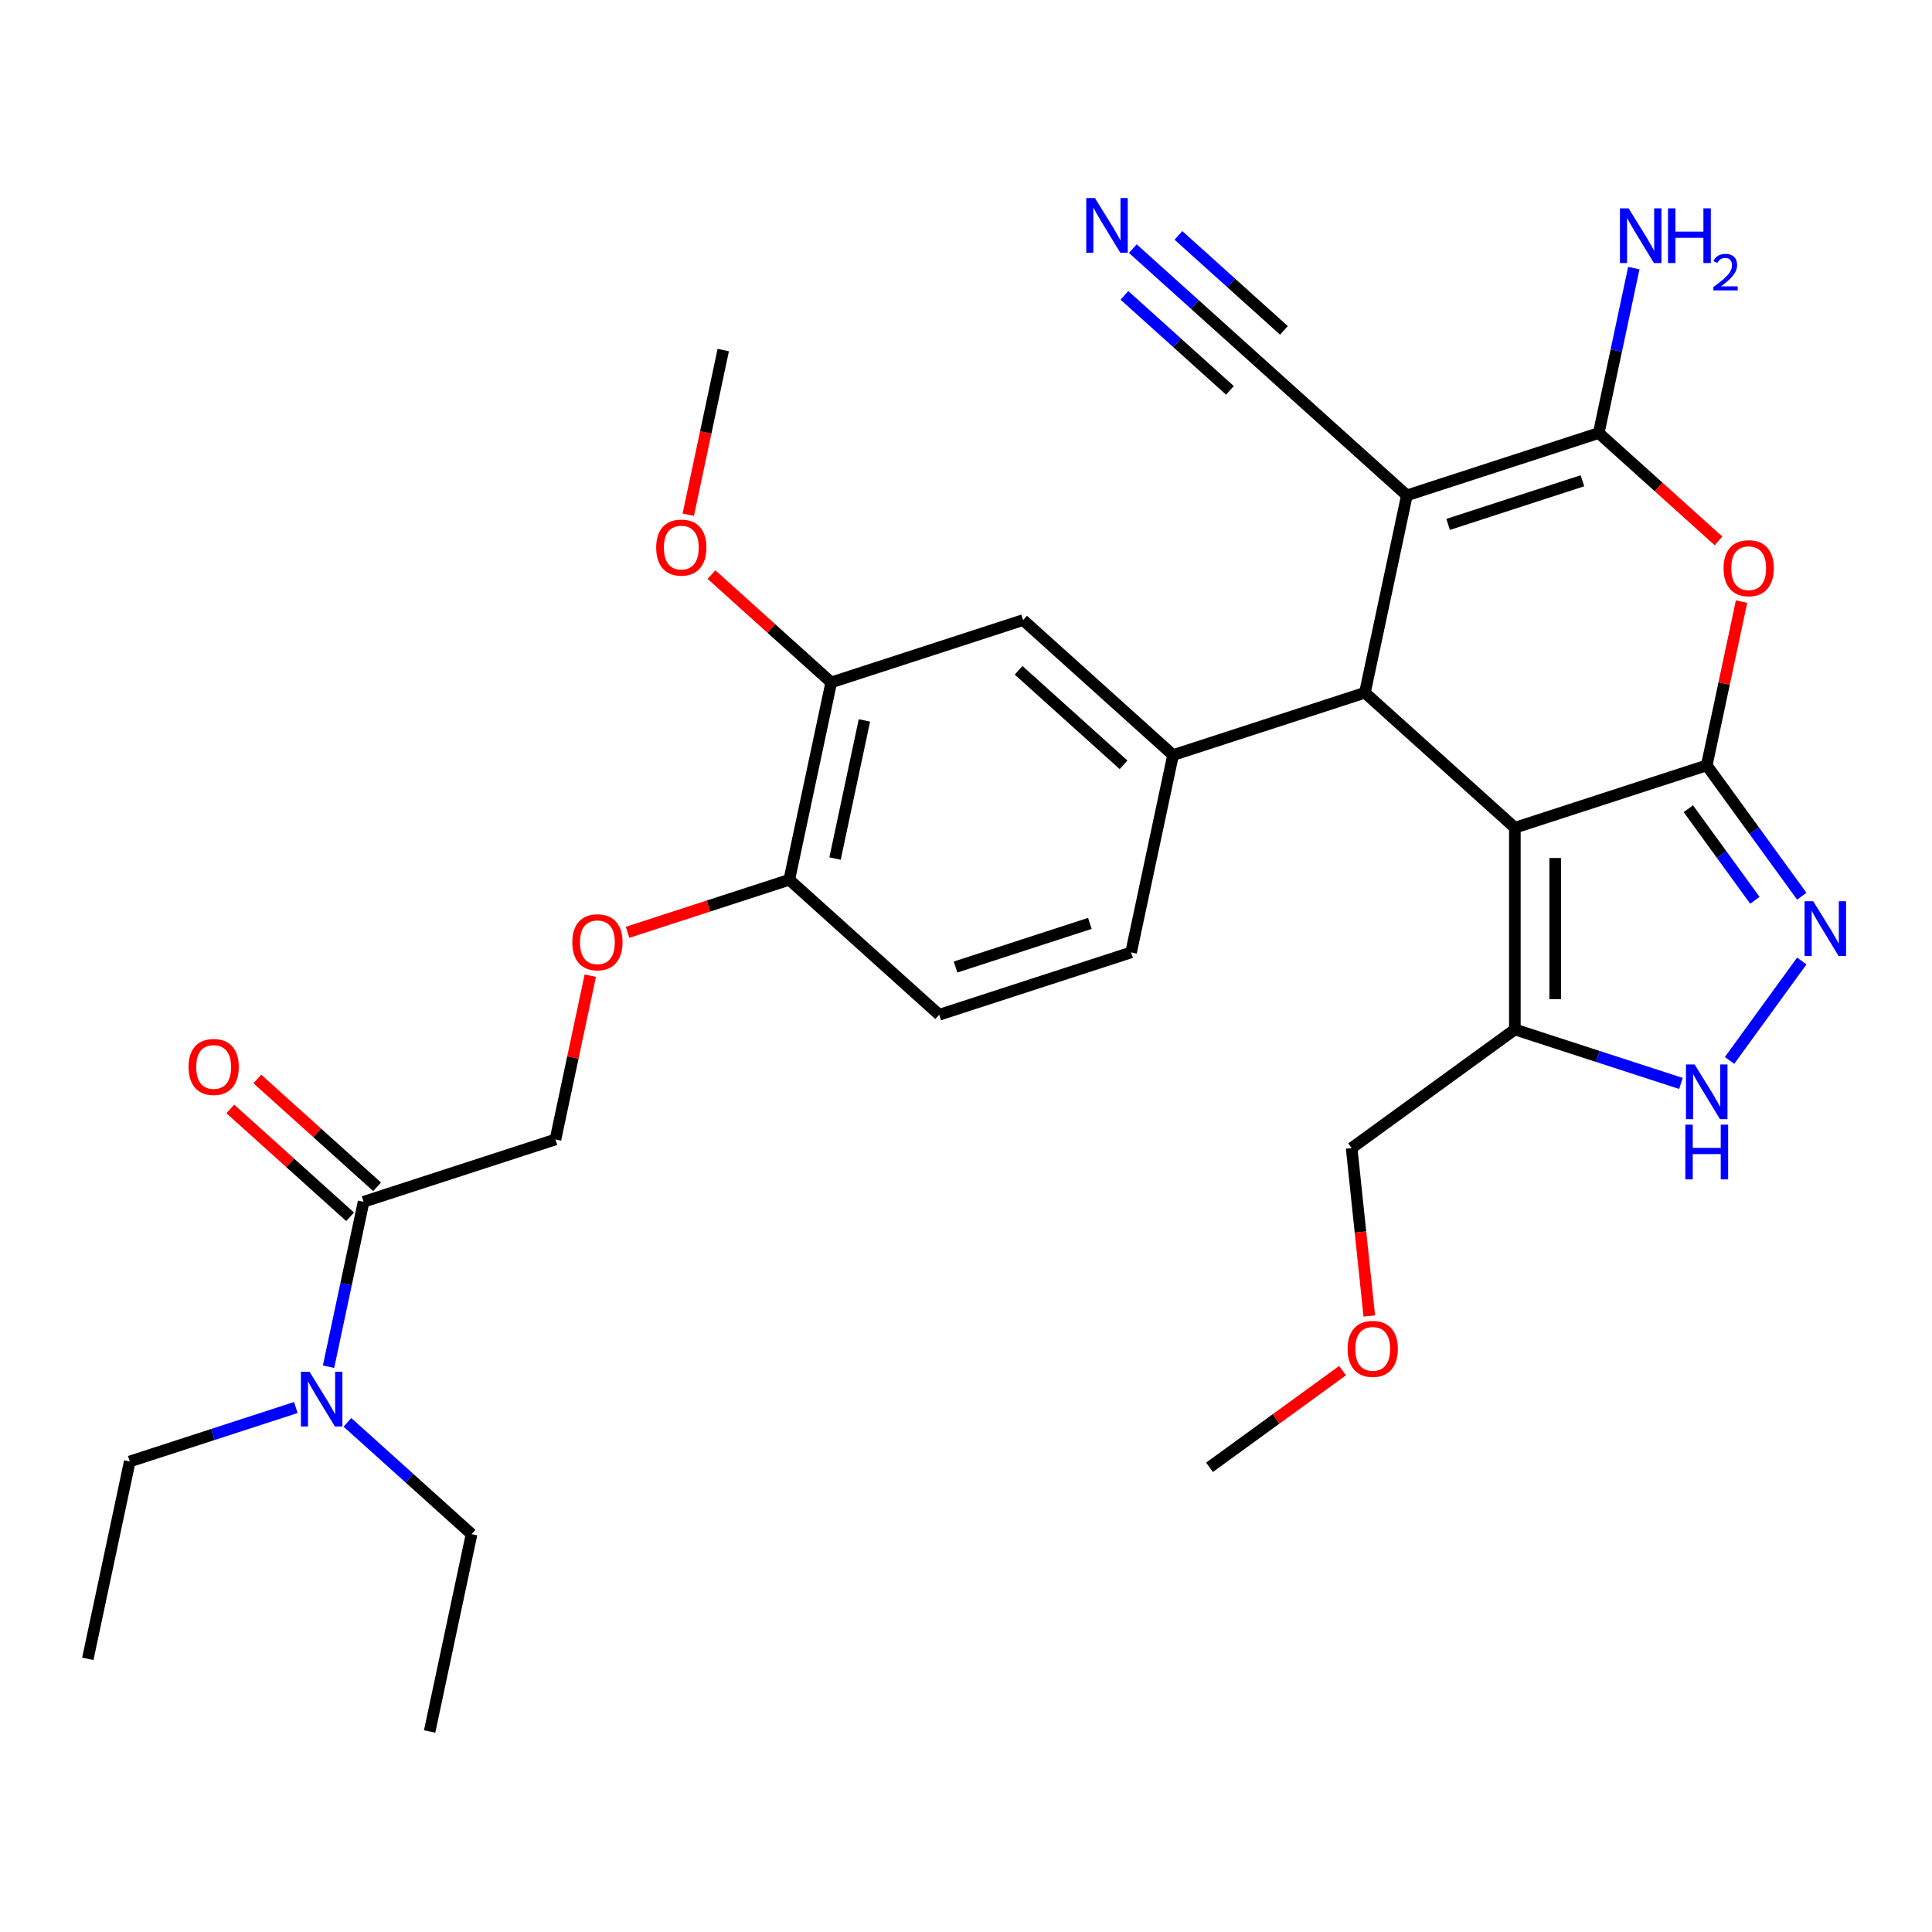 <?xml version='1.0' encoding='iso-8859-1'?>
<svg version='1.1' baseProfile='full'
              xmlns='http://www.w3.org/2000/svg'
                      xmlns:rdkit='http://www.rdkit.org/xml'
                      xmlns:xlink='http://www.w3.org/1999/xlink'
                  xml:space='preserve'
width='1000px' height='1000px' viewBox='0 0 1000 1000'>
<!-- END OF HEADER -->
<rect style='opacity:1.0;fill:#FFFFFF;stroke:none' width='1000' height='1000' x='0' y='0'> </rect>
<path class='bond-0' d='M 784.087,428.43 L 883.403,396.16' style='fill:none;fill-rule:evenodd;stroke:#000000;stroke-width:6px;stroke-linecap:butt;stroke-linejoin:miter;stroke-opacity:1' />
<path class='bond-2' d='M 784.087,428.43 L 706.483,358.555' style='fill:none;fill-rule:evenodd;stroke:#000000;stroke-width:6px;stroke-linecap:butt;stroke-linejoin:miter;stroke-opacity:1' />
<path class='bond-6' d='M 784.087,428.43 L 784.087,532.856' style='fill:none;fill-rule:evenodd;stroke:#000000;stroke-width:6px;stroke-linecap:butt;stroke-linejoin:miter;stroke-opacity:1' />
<path class='bond-6' d='M 804.972,444.094 L 804.972,517.192' style='fill:none;fill-rule:evenodd;stroke:#000000;stroke-width:6px;stroke-linecap:butt;stroke-linejoin:miter;stroke-opacity:1' />
<path class='bond-4' d='M 883.403,396.16 L 892.412,353.773' style='fill:none;fill-rule:evenodd;stroke:#000000;stroke-width:6px;stroke-linecap:butt;stroke-linejoin:miter;stroke-opacity:1' />
<path class='bond-4' d='M 892.412,353.773 L 901.422,311.386' style='fill:none;fill-rule:evenodd;stroke:#FF0000;stroke-width:6px;stroke-linecap:butt;stroke-linejoin:miter;stroke-opacity:1' />
<path class='bond-5' d='M 883.403,396.16 L 908,430.016' style='fill:none;fill-rule:evenodd;stroke:#000000;stroke-width:6px;stroke-linecap:butt;stroke-linejoin:miter;stroke-opacity:1' />
<path class='bond-5' d='M 908,430.016 L 932.598,463.872' style='fill:none;fill-rule:evenodd;stroke:#0000FF;stroke-width:6px;stroke-linecap:butt;stroke-linejoin:miter;stroke-opacity:1' />
<path class='bond-5' d='M 873.885,418.593 L 891.104,442.292' style='fill:none;fill-rule:evenodd;stroke:#000000;stroke-width:6px;stroke-linecap:butt;stroke-linejoin:miter;stroke-opacity:1' />
<path class='bond-5' d='M 891.104,442.292 L 908.322,465.991' style='fill:none;fill-rule:evenodd;stroke:#0000FF;stroke-width:6px;stroke-linecap:butt;stroke-linejoin:miter;stroke-opacity:1' />
<path class='bond-1' d='M 728.194,256.41 L 706.483,358.555' style='fill:none;fill-rule:evenodd;stroke:#000000;stroke-width:6px;stroke-linecap:butt;stroke-linejoin:miter;stroke-opacity:1' />
<path class='bond-3' d='M 728.194,256.41 L 827.51,224.14' style='fill:none;fill-rule:evenodd;stroke:#000000;stroke-width:6px;stroke-linecap:butt;stroke-linejoin:miter;stroke-opacity:1' />
<path class='bond-3' d='M 749.546,271.433 L 819.066,248.844' style='fill:none;fill-rule:evenodd;stroke:#000000;stroke-width:6px;stroke-linecap:butt;stroke-linejoin:miter;stroke-opacity:1' />
<path class='bond-9' d='M 728.194,256.41 L 650.59,186.535' style='fill:none;fill-rule:evenodd;stroke:#000000;stroke-width:6px;stroke-linecap:butt;stroke-linejoin:miter;stroke-opacity:1' />
<path class='bond-8' d='M 706.483,358.555 L 607.167,390.824' style='fill:none;fill-rule:evenodd;stroke:#000000;stroke-width:6px;stroke-linecap:butt;stroke-linejoin:miter;stroke-opacity:1' />
<path class='bond-19' d='M 827.51,224.14 L 836.583,181.453' style='fill:none;fill-rule:evenodd;stroke:#000000;stroke-width:6px;stroke-linecap:butt;stroke-linejoin:miter;stroke-opacity:1' />
<path class='bond-19' d='M 836.583,181.453 L 845.657,138.766' style='fill:none;fill-rule:evenodd;stroke:#0000FF;stroke-width:6px;stroke-linecap:butt;stroke-linejoin:miter;stroke-opacity:1' />
<path class='bond-32' d='M 827.51,224.14 L 858.507,252.05' style='fill:none;fill-rule:evenodd;stroke:#000000;stroke-width:6px;stroke-linecap:butt;stroke-linejoin:miter;stroke-opacity:1' />
<path class='bond-32' d='M 858.507,252.05 L 889.503,279.959' style='fill:none;fill-rule:evenodd;stroke:#FF0000;stroke-width:6px;stroke-linecap:butt;stroke-linejoin:miter;stroke-opacity:1' />
<path class='bond-31' d='M 932.598,497.414 L 895.211,548.873' style='fill:none;fill-rule:evenodd;stroke:#0000FF;stroke-width:6px;stroke-linecap:butt;stroke-linejoin:miter;stroke-opacity:1' />
<path class='bond-7' d='M 784.087,532.856 L 827.069,546.822' style='fill:none;fill-rule:evenodd;stroke:#000000;stroke-width:6px;stroke-linecap:butt;stroke-linejoin:miter;stroke-opacity:1' />
<path class='bond-7' d='M 827.069,546.822 L 870.052,560.788' style='fill:none;fill-rule:evenodd;stroke:#0000FF;stroke-width:6px;stroke-linecap:butt;stroke-linejoin:miter;stroke-opacity:1' />
<path class='bond-22' d='M 784.087,532.856 L 699.604,594.237' style='fill:none;fill-rule:evenodd;stroke:#000000;stroke-width:6px;stroke-linecap:butt;stroke-linejoin:miter;stroke-opacity:1' />
<path class='bond-12' d='M 607.167,390.824 L 529.563,320.949' style='fill:none;fill-rule:evenodd;stroke:#000000;stroke-width:6px;stroke-linecap:butt;stroke-linejoin:miter;stroke-opacity:1' />
<path class='bond-12' d='M 581.552,395.864 L 527.229,346.951' style='fill:none;fill-rule:evenodd;stroke:#000000;stroke-width:6px;stroke-linecap:butt;stroke-linejoin:miter;stroke-opacity:1' />
<path class='bond-17' d='M 607.167,390.824 L 585.456,492.969' style='fill:none;fill-rule:evenodd;stroke:#000000;stroke-width:6px;stroke-linecap:butt;stroke-linejoin:miter;stroke-opacity:1' />
<path class='bond-11' d='M 650.59,186.535 L 618.463,157.608' style='fill:none;fill-rule:evenodd;stroke:#000000;stroke-width:6px;stroke-linecap:butt;stroke-linejoin:miter;stroke-opacity:1' />
<path class='bond-11' d='M 618.463,157.608 L 586.337,128.681' style='fill:none;fill-rule:evenodd;stroke:#0000FF;stroke-width:6px;stroke-linecap:butt;stroke-linejoin:miter;stroke-opacity:1' />
<path class='bond-11' d='M 664.565,171.014 L 637.258,146.426' style='fill:none;fill-rule:evenodd;stroke:#000000;stroke-width:6px;stroke-linecap:butt;stroke-linejoin:miter;stroke-opacity:1' />
<path class='bond-11' d='M 637.258,146.426 L 609.95,121.838' style='fill:none;fill-rule:evenodd;stroke:#0000FF;stroke-width:6px;stroke-linecap:butt;stroke-linejoin:miter;stroke-opacity:1' />
<path class='bond-11' d='M 636.615,202.056 L 609.307,177.468' style='fill:none;fill-rule:evenodd;stroke:#000000;stroke-width:6px;stroke-linecap:butt;stroke-linejoin:miter;stroke-opacity:1' />
<path class='bond-11' d='M 609.307,177.468 L 582,152.88' style='fill:none;fill-rule:evenodd;stroke:#0000FF;stroke-width:6px;stroke-linecap:butt;stroke-linejoin:miter;stroke-opacity:1' />
<path class='bond-10' d='M 188.193,622.047 L 287.509,589.778' style='fill:none;fill-rule:evenodd;stroke:#000000;stroke-width:6px;stroke-linecap:butt;stroke-linejoin:miter;stroke-opacity:1' />
<path class='bond-15' d='M 188.193,622.047 L 179.12,664.734' style='fill:none;fill-rule:evenodd;stroke:#000000;stroke-width:6px;stroke-linecap:butt;stroke-linejoin:miter;stroke-opacity:1' />
<path class='bond-15' d='M 179.12,664.734 L 170.046,707.421' style='fill:none;fill-rule:evenodd;stroke:#0000FF;stroke-width:6px;stroke-linecap:butt;stroke-linejoin:miter;stroke-opacity:1' />
<path class='bond-20' d='M 195.181,614.287 L 164.184,586.377' style='fill:none;fill-rule:evenodd;stroke:#000000;stroke-width:6px;stroke-linecap:butt;stroke-linejoin:miter;stroke-opacity:1' />
<path class='bond-20' d='M 164.184,586.377 L 133.187,558.468' style='fill:none;fill-rule:evenodd;stroke:#FF0000;stroke-width:6px;stroke-linecap:butt;stroke-linejoin:miter;stroke-opacity:1' />
<path class='bond-20' d='M 181.206,629.808 L 150.209,601.898' style='fill:none;fill-rule:evenodd;stroke:#000000;stroke-width:6px;stroke-linecap:butt;stroke-linejoin:miter;stroke-opacity:1' />
<path class='bond-20' d='M 150.209,601.898 L 119.212,573.988' style='fill:none;fill-rule:evenodd;stroke:#FF0000;stroke-width:6px;stroke-linecap:butt;stroke-linejoin:miter;stroke-opacity:1' />
<path class='bond-13' d='M 529.563,320.949 L 430.247,353.219' style='fill:none;fill-rule:evenodd;stroke:#000000;stroke-width:6px;stroke-linecap:butt;stroke-linejoin:miter;stroke-opacity:1' />
<path class='bond-23' d='M 430.247,353.219 L 399.251,325.309' style='fill:none;fill-rule:evenodd;stroke:#000000;stroke-width:6px;stroke-linecap:butt;stroke-linejoin:miter;stroke-opacity:1' />
<path class='bond-23' d='M 399.251,325.309 L 368.254,297.4' style='fill:none;fill-rule:evenodd;stroke:#FF0000;stroke-width:6px;stroke-linecap:butt;stroke-linejoin:miter;stroke-opacity:1' />
<path class='bond-33' d='M 430.247,353.219 L 408.536,455.363' style='fill:none;fill-rule:evenodd;stroke:#000000;stroke-width:6px;stroke-linecap:butt;stroke-linejoin:miter;stroke-opacity:1' />
<path class='bond-33' d='M 447.42,372.883 L 432.222,444.384' style='fill:none;fill-rule:evenodd;stroke:#000000;stroke-width:6px;stroke-linecap:butt;stroke-linejoin:miter;stroke-opacity:1' />
<path class='bond-14' d='M 408.536,455.363 L 486.14,525.238' style='fill:none;fill-rule:evenodd;stroke:#000000;stroke-width:6px;stroke-linecap:butt;stroke-linejoin:miter;stroke-opacity:1' />
<path class='bond-16' d='M 408.536,455.363 L 366.683,468.962' style='fill:none;fill-rule:evenodd;stroke:#000000;stroke-width:6px;stroke-linecap:butt;stroke-linejoin:miter;stroke-opacity:1' />
<path class='bond-16' d='M 366.683,468.962 L 324.831,482.561' style='fill:none;fill-rule:evenodd;stroke:#FF0000;stroke-width:6px;stroke-linecap:butt;stroke-linejoin:miter;stroke-opacity:1' />
<path class='bond-25' d='M 153.131,728.53 L 110.149,742.496' style='fill:none;fill-rule:evenodd;stroke:#0000FF;stroke-width:6px;stroke-linecap:butt;stroke-linejoin:miter;stroke-opacity:1' />
<path class='bond-25' d='M 110.149,742.496 L 67.166,756.461' style='fill:none;fill-rule:evenodd;stroke:#000000;stroke-width:6px;stroke-linecap:butt;stroke-linejoin:miter;stroke-opacity:1' />
<path class='bond-26' d='M 179.832,736.213 L 211.959,765.14' style='fill:none;fill-rule:evenodd;stroke:#0000FF;stroke-width:6px;stroke-linecap:butt;stroke-linejoin:miter;stroke-opacity:1' />
<path class='bond-26' d='M 211.959,765.14 L 244.086,794.067' style='fill:none;fill-rule:evenodd;stroke:#000000;stroke-width:6px;stroke-linecap:butt;stroke-linejoin:miter;stroke-opacity:1' />
<path class='bond-18' d='M 305.528,505.004 L 296.518,547.391' style='fill:none;fill-rule:evenodd;stroke:#FF0000;stroke-width:6px;stroke-linecap:butt;stroke-linejoin:miter;stroke-opacity:1' />
<path class='bond-18' d='M 296.518,547.391 L 287.509,589.778' style='fill:none;fill-rule:evenodd;stroke:#000000;stroke-width:6px;stroke-linecap:butt;stroke-linejoin:miter;stroke-opacity:1' />
<path class='bond-21' d='M 585.456,492.969 L 486.14,525.238' style='fill:none;fill-rule:evenodd;stroke:#000000;stroke-width:6px;stroke-linecap:butt;stroke-linejoin:miter;stroke-opacity:1' />
<path class='bond-21' d='M 564.104,477.946 L 494.583,500.535' style='fill:none;fill-rule:evenodd;stroke:#000000;stroke-width:6px;stroke-linecap:butt;stroke-linejoin:miter;stroke-opacity:1' />
<path class='bond-24' d='M 699.604,594.237 L 704.172,637.699' style='fill:none;fill-rule:evenodd;stroke:#000000;stroke-width:6px;stroke-linecap:butt;stroke-linejoin:miter;stroke-opacity:1' />
<path class='bond-24' d='M 704.172,637.699 L 708.74,681.16' style='fill:none;fill-rule:evenodd;stroke:#FF0000;stroke-width:6px;stroke-linecap:butt;stroke-linejoin:miter;stroke-opacity:1' />
<path class='bond-27' d='M 356.242,266.413 L 365.298,223.806' style='fill:none;fill-rule:evenodd;stroke:#FF0000;stroke-width:6px;stroke-linecap:butt;stroke-linejoin:miter;stroke-opacity:1' />
<path class='bond-27' d='M 365.298,223.806 L 374.355,181.199' style='fill:none;fill-rule:evenodd;stroke:#000000;stroke-width:6px;stroke-linecap:butt;stroke-linejoin:miter;stroke-opacity:1' />
<path class='bond-28' d='M 694.909,709.433 L 660.473,734.452' style='fill:none;fill-rule:evenodd;stroke:#FF0000;stroke-width:6px;stroke-linecap:butt;stroke-linejoin:miter;stroke-opacity:1' />
<path class='bond-28' d='M 660.473,734.452 L 626.037,759.472' style='fill:none;fill-rule:evenodd;stroke:#000000;stroke-width:6px;stroke-linecap:butt;stroke-linejoin:miter;stroke-opacity:1' />
<path class='bond-29' d='M 67.166,756.461 L 45.455,858.606' style='fill:none;fill-rule:evenodd;stroke:#000000;stroke-width:6px;stroke-linecap:butt;stroke-linejoin:miter;stroke-opacity:1' />
<path class='bond-30' d='M 244.086,794.067 L 222.374,896.211' style='fill:none;fill-rule:evenodd;stroke:#000000;stroke-width:6px;stroke-linecap:butt;stroke-linejoin:miter;stroke-opacity:1' />
<path  class='atom-5' d='M 892.114 294.095
Q 892.114 287.295, 895.474 283.495
Q 898.834 279.695, 905.114 279.695
Q 911.394 279.695, 914.754 283.495
Q 918.114 287.295, 918.114 294.095
Q 918.114 300.975, 914.714 304.895
Q 911.314 308.775, 905.114 308.775
Q 898.874 308.775, 895.474 304.895
Q 892.114 301.015, 892.114 294.095
M 905.114 305.575
Q 909.434 305.575, 911.754 302.695
Q 914.114 299.775, 914.114 294.095
Q 914.114 288.535, 911.754 285.735
Q 909.434 282.895, 905.114 282.895
Q 900.794 282.895, 898.434 285.695
Q 896.114 288.495, 896.114 294.095
Q 896.114 299.815, 898.434 302.695
Q 900.794 305.575, 905.114 305.575
' fill='#FF0000'/>
<path  class='atom-6' d='M 938.523 466.483
L 947.803 481.483
Q 948.723 482.963, 950.203 485.643
Q 951.683 488.323, 951.763 488.483
L 951.763 466.483
L 955.523 466.483
L 955.523 494.803
L 951.643 494.803
L 941.683 478.403
Q 940.523 476.483, 939.283 474.283
Q 938.083 472.083, 937.723 471.403
L 937.723 494.803
L 934.043 494.803
L 934.043 466.483
L 938.523 466.483
' fill='#0000FF'/>
<path  class='atom-8' d='M 877.143 550.966
L 886.423 565.966
Q 887.343 567.446, 888.823 570.126
Q 890.303 572.806, 890.383 572.966
L 890.383 550.966
L 894.143 550.966
L 894.143 579.286
L 890.263 579.286
L 880.303 562.886
Q 879.143 560.966, 877.903 558.766
Q 876.703 556.566, 876.343 555.886
L 876.343 579.286
L 872.663 579.286
L 872.663 550.966
L 877.143 550.966
' fill='#0000FF'/>
<path  class='atom-8' d='M 872.323 582.118
L 876.163 582.118
L 876.163 594.158
L 890.643 594.158
L 890.643 582.118
L 894.483 582.118
L 894.483 610.438
L 890.643 610.438
L 890.643 597.358
L 876.163 597.358
L 876.163 610.438
L 872.323 610.438
L 872.323 582.118
' fill='#0000FF'/>
<path  class='atom-12' d='M 566.726 102.5
L 576.006 117.5
Q 576.926 118.98, 578.406 121.66
Q 579.886 124.34, 579.966 124.5
L 579.966 102.5
L 583.726 102.5
L 583.726 130.82
L 579.846 130.82
L 569.886 114.42
Q 568.726 112.5, 567.486 110.3
Q 566.286 108.1, 565.926 107.42
L 565.926 130.82
L 562.246 130.82
L 562.246 102.5
L 566.726 102.5
' fill='#0000FF'/>
<path  class='atom-16' d='M 160.222 710.032
L 169.502 725.032
Q 170.422 726.512, 171.902 729.192
Q 173.382 731.872, 173.462 732.032
L 173.462 710.032
L 177.222 710.032
L 177.222 738.352
L 173.342 738.352
L 163.382 721.952
Q 162.222 720.032, 160.982 717.832
Q 159.782 715.632, 159.422 714.952
L 159.422 738.352
L 155.742 738.352
L 155.742 710.032
L 160.222 710.032
' fill='#0000FF'/>
<path  class='atom-17' d='M 296.22 487.713
Q 296.22 480.913, 299.58 477.113
Q 302.94 473.313, 309.22 473.313
Q 315.5 473.313, 318.86 477.113
Q 322.22 480.913, 322.22 487.713
Q 322.22 494.593, 318.82 498.513
Q 315.42 502.393, 309.22 502.393
Q 302.98 502.393, 299.58 498.513
Q 296.22 494.633, 296.22 487.713
M 309.22 499.193
Q 313.54 499.193, 315.86 496.313
Q 318.22 493.393, 318.22 487.713
Q 318.22 482.153, 315.86 479.353
Q 313.54 476.513, 309.22 476.513
Q 304.9 476.513, 302.54 479.313
Q 300.22 482.113, 300.22 487.713
Q 300.22 493.433, 302.54 496.313
Q 304.9 499.193, 309.22 499.193
' fill='#FF0000'/>
<path  class='atom-20' d='M 842.961 107.836
L 852.241 122.836
Q 853.161 124.316, 854.641 126.996
Q 856.121 129.676, 856.201 129.836
L 856.201 107.836
L 859.961 107.836
L 859.961 136.156
L 856.081 136.156
L 846.121 119.756
Q 844.961 117.836, 843.721 115.636
Q 842.521 113.436, 842.161 112.756
L 842.161 136.156
L 838.481 136.156
L 838.481 107.836
L 842.961 107.836
' fill='#0000FF'/>
<path  class='atom-20' d='M 863.361 107.836
L 867.201 107.836
L 867.201 119.876
L 881.681 119.876
L 881.681 107.836
L 885.521 107.836
L 885.521 136.156
L 881.681 136.156
L 881.681 123.076
L 867.201 123.076
L 867.201 136.156
L 863.361 136.156
L 863.361 107.836
' fill='#0000FF'/>
<path  class='atom-20' d='M 886.894 135.162
Q 887.581 133.393, 889.217 132.416
Q 890.854 131.413, 893.125 131.413
Q 895.949 131.413, 897.533 132.944
Q 899.117 134.476, 899.117 137.195
Q 899.117 139.967, 897.058 142.554
Q 895.025 145.141, 890.801 148.204
L 899.434 148.204
L 899.434 150.316
L 886.841 150.316
L 886.841 148.547
Q 890.326 146.065, 892.385 144.217
Q 894.471 142.369, 895.474 140.706
Q 896.477 139.043, 896.477 137.327
Q 896.477 135.532, 895.58 134.528
Q 894.682 133.525, 893.125 133.525
Q 891.62 133.525, 890.617 134.132
Q 889.613 134.74, 888.901 136.086
L 886.894 135.162
' fill='#0000FF'/>
<path  class='atom-21' d='M 97.589 552.252
Q 97.589 545.452, 100.949 541.652
Q 104.309 537.852, 110.589 537.852
Q 116.869 537.852, 120.229 541.652
Q 123.589 545.452, 123.589 552.252
Q 123.589 559.132, 120.189 563.052
Q 116.789 566.932, 110.589 566.932
Q 104.349 566.932, 100.949 563.052
Q 97.589 559.172, 97.589 552.252
M 110.589 563.732
Q 114.909 563.732, 117.229 560.852
Q 119.589 557.932, 119.589 552.252
Q 119.589 546.692, 117.229 543.892
Q 114.909 541.052, 110.589 541.052
Q 106.269 541.052, 103.909 543.852
Q 101.589 546.652, 101.589 552.252
Q 101.589 557.972, 103.909 560.852
Q 106.269 563.732, 110.589 563.732
' fill='#FF0000'/>
<path  class='atom-24' d='M 339.643 283.424
Q 339.643 276.624, 343.003 272.824
Q 346.363 269.024, 352.643 269.024
Q 358.923 269.024, 362.283 272.824
Q 365.643 276.624, 365.643 283.424
Q 365.643 290.304, 362.243 294.224
Q 358.843 298.104, 352.643 298.104
Q 346.403 298.104, 343.003 294.224
Q 339.643 290.344, 339.643 283.424
M 352.643 294.904
Q 356.963 294.904, 359.283 292.024
Q 361.643 289.104, 361.643 283.424
Q 361.643 277.864, 359.283 275.064
Q 356.963 272.224, 352.643 272.224
Q 348.323 272.224, 345.963 275.024
Q 343.643 277.824, 343.643 283.424
Q 343.643 289.144, 345.963 292.024
Q 348.323 294.904, 352.643 294.904
' fill='#FF0000'/>
<path  class='atom-25' d='M 697.52 698.171
Q 697.52 691.371, 700.88 687.571
Q 704.24 683.771, 710.52 683.771
Q 716.8 683.771, 720.16 687.571
Q 723.52 691.371, 723.52 698.171
Q 723.52 705.051, 720.12 708.971
Q 716.72 712.851, 710.52 712.851
Q 704.28 712.851, 700.88 708.971
Q 697.52 705.091, 697.52 698.171
M 710.52 709.651
Q 714.84 709.651, 717.16 706.771
Q 719.52 703.851, 719.52 698.171
Q 719.52 692.611, 717.16 689.811
Q 714.84 686.971, 710.52 686.971
Q 706.2 686.971, 703.84 689.771
Q 701.52 692.571, 701.52 698.171
Q 701.52 703.891, 703.84 706.771
Q 706.2 709.651, 710.52 709.651
' fill='#FF0000'/>
</svg>
